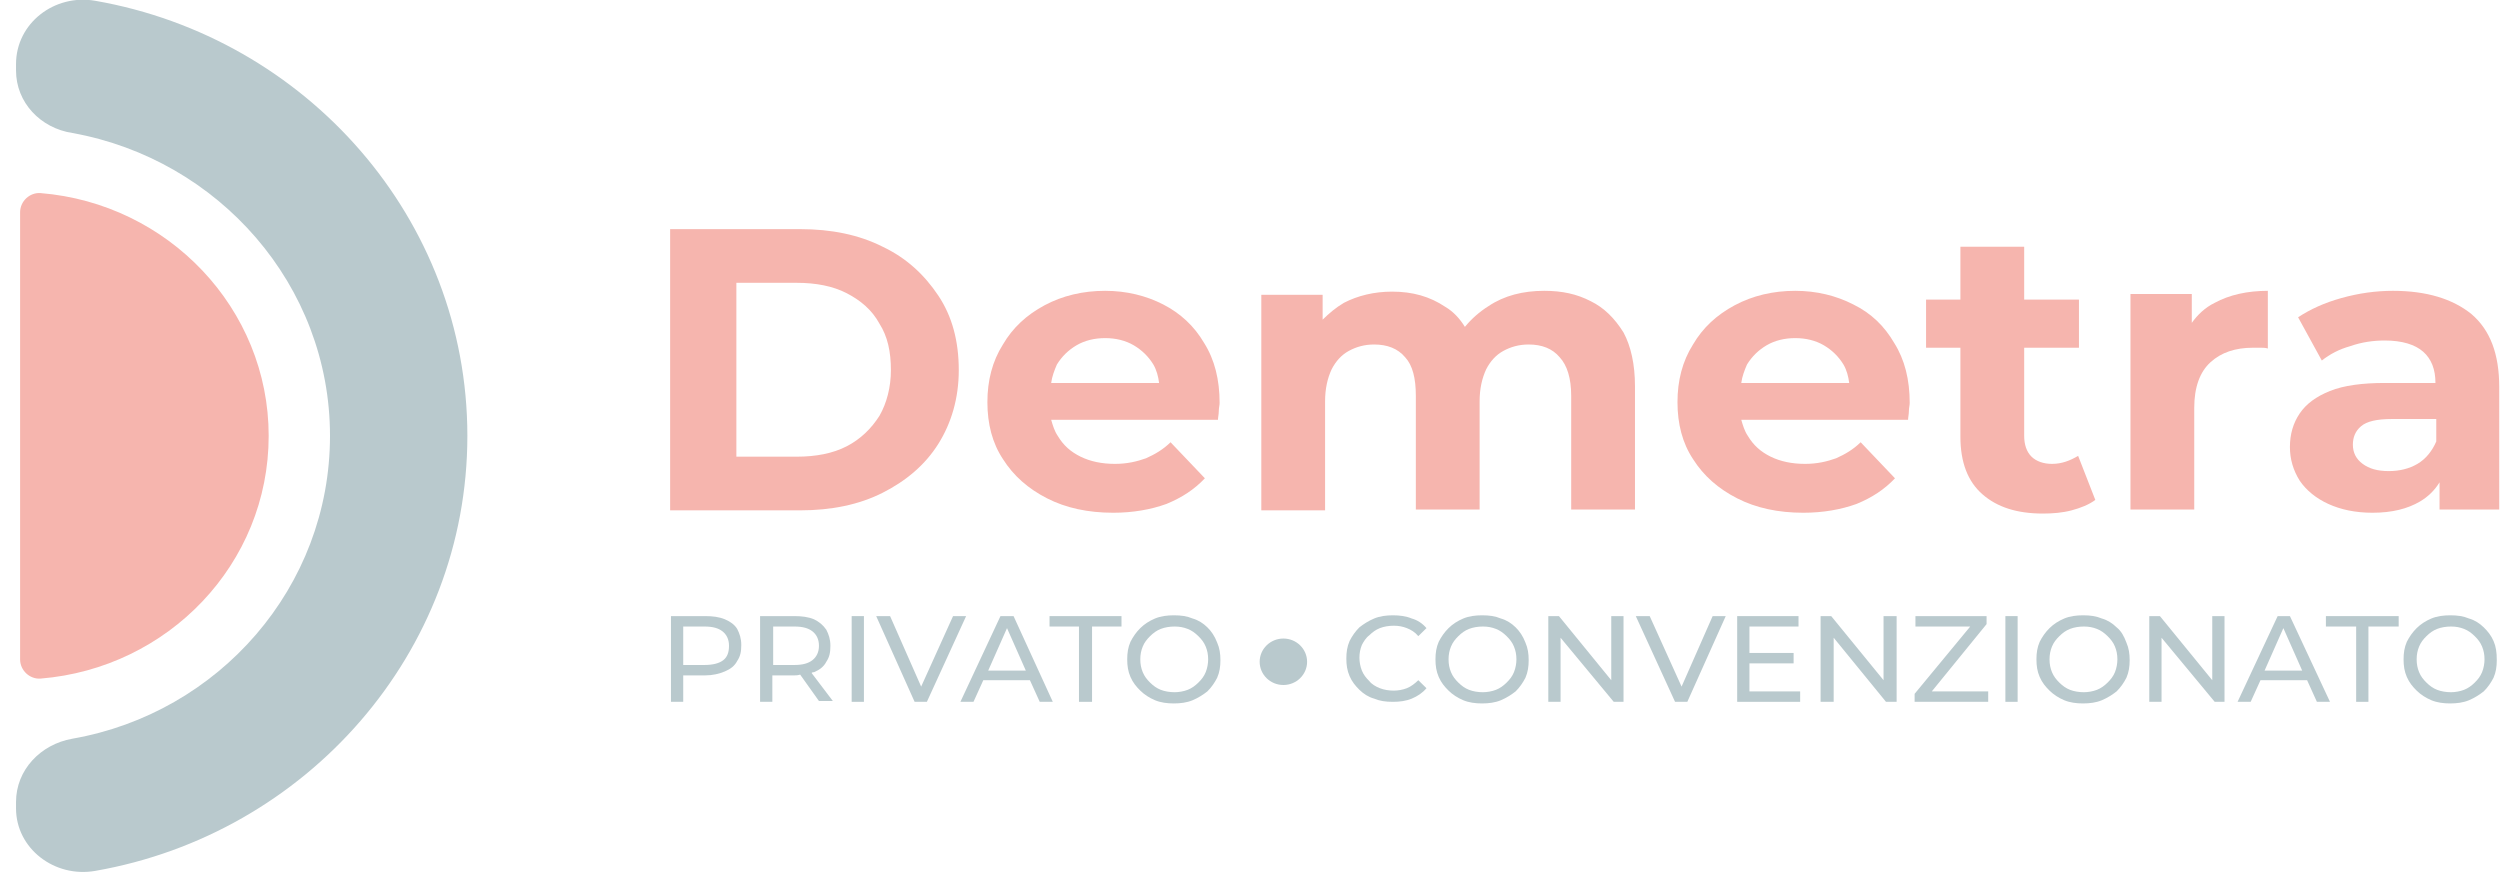 <svg width="149" height="52" viewBox="0 0 149 52" fill="none" xmlns="http://www.w3.org/2000/svg">
<g clip-path="url(#clip0_1229_628)">
<path d="M1.198 39.298C1.198 39.967 1.783 40.492 2.417 40.444C10.019 39.824 16.013 33.616 16.013 25.976C16.013 18.384 10.019 12.129 2.417 11.508C1.783 11.46 1.198 11.985 1.198 12.654V39.298Z" fill="#F6B5AE"/>
<path d="M0.955 48.18V47.798C0.955 45.888 2.417 44.36 4.317 44.026C13.04 42.498 19.668 35.001 19.668 25.976C19.668 16.999 13.04 9.502 4.317 7.927C2.417 7.64 0.955 6.112 0.955 4.202V3.82C0.955 1.385 3.245 -0.382 5.682 0.048C18.255 2.244 27.855 13.036 27.855 25.976C27.855 38.916 18.255 49.708 5.682 51.904C3.245 52.334 0.955 50.568 0.955 48.18Z" fill="#B9C9CD"/>
<path d="M52.611 14.707C51.198 13.991 49.541 13.656 47.689 13.656H39.94V30.417H47.689C49.541 30.417 51.198 30.083 52.611 29.366C54.024 28.65 55.145 27.695 55.925 26.454C56.704 25.212 57.143 23.732 57.143 22.061C57.143 20.341 56.753 18.861 55.925 17.62C55.096 16.378 54.024 15.376 52.611 14.707ZM52.416 24.782C51.929 25.546 51.295 26.167 50.467 26.597C49.638 27.027 48.615 27.218 47.494 27.218H43.888V16.856H47.494C48.615 16.856 49.638 17.047 50.467 17.477C51.295 17.906 51.977 18.479 52.416 19.291C52.903 20.055 53.098 20.962 53.098 22.061C53.098 23.063 52.855 24.018 52.416 24.782Z" fill="#F6B5AE"/>
<path d="M69.326 18.145C68.303 17.62 67.133 17.333 65.866 17.333C64.55 17.333 63.332 17.62 62.26 18.193C61.188 18.766 60.359 19.53 59.775 20.532C59.141 21.535 58.849 22.681 58.849 23.971C58.849 25.26 59.141 26.406 59.775 27.361C60.408 28.364 61.285 29.128 62.406 29.701C63.527 30.274 64.843 30.56 66.353 30.56C67.523 30.56 68.595 30.369 69.521 30.035C70.447 29.653 71.178 29.175 71.811 28.507L69.765 26.358C69.326 26.788 68.839 27.074 68.303 27.313C67.767 27.504 67.182 27.647 66.451 27.647C65.671 27.647 64.989 27.504 64.404 27.218C63.819 26.931 63.381 26.549 63.04 25.976C62.845 25.689 62.747 25.355 62.65 25.021H72.591C72.591 24.878 72.64 24.687 72.64 24.496C72.64 24.305 72.689 24.162 72.689 24.018C72.689 22.634 72.396 21.44 71.763 20.437C71.178 19.434 70.35 18.67 69.326 18.145ZM64.16 20.58C64.648 20.294 65.233 20.151 65.866 20.151C66.5 20.151 67.084 20.294 67.572 20.58C68.059 20.867 68.449 21.249 68.741 21.726C68.936 22.061 69.034 22.442 69.082 22.825H62.65C62.699 22.442 62.845 22.061 62.991 21.726C63.283 21.249 63.673 20.867 64.16 20.58Z" fill="#F6B5AE"/>
<path d="M94.813 17.954C93.984 17.524 93.107 17.333 92.035 17.333C90.768 17.333 89.647 17.62 88.721 18.241C88.185 18.575 87.698 19.005 87.308 19.482C87.016 19.005 86.626 18.575 86.139 18.288C85.213 17.668 84.189 17.381 82.971 17.381C81.899 17.381 80.924 17.62 80.096 18.049C79.609 18.336 79.219 18.67 78.829 19.052V17.572H75.174V30.417H78.975V23.923C78.975 23.159 79.121 22.538 79.365 22.013C79.609 21.535 79.95 21.153 80.388 20.915C80.827 20.676 81.314 20.532 81.899 20.532C82.679 20.532 83.312 20.771 83.751 21.297C84.189 21.774 84.384 22.538 84.384 23.588V30.369H88.185V23.923C88.185 23.159 88.332 22.538 88.575 22.013C88.819 21.535 89.16 21.153 89.599 20.915C90.037 20.676 90.525 20.532 91.109 20.532C91.889 20.532 92.522 20.771 92.961 21.297C93.4 21.774 93.643 22.538 93.643 23.588V30.369H97.445V23.015C97.445 21.726 97.201 20.628 96.762 19.816C96.226 18.957 95.593 18.336 94.813 17.954Z" fill="#F6B5AE"/>
<path d="M110.456 18.145C109.433 17.62 108.263 17.333 106.996 17.333C105.68 17.333 104.462 17.62 103.39 18.193C102.318 18.766 101.489 19.53 100.904 20.532C100.271 21.535 99.978 22.681 99.978 23.971C99.978 25.26 100.271 26.406 100.904 27.361C101.538 28.364 102.415 29.128 103.536 29.701C104.657 30.274 105.973 30.56 107.483 30.56C108.653 30.56 109.725 30.369 110.651 30.035C111.577 29.653 112.308 29.175 112.941 28.507L110.895 26.358C110.456 26.788 109.969 27.074 109.433 27.313C108.897 27.504 108.312 27.647 107.581 27.647C106.801 27.647 106.119 27.504 105.534 27.218C104.949 26.931 104.511 26.549 104.169 25.976C103.975 25.689 103.877 25.355 103.78 25.021H113.721C113.721 24.878 113.77 24.687 113.77 24.496C113.77 24.305 113.818 24.162 113.818 24.018C113.818 22.634 113.526 21.44 112.893 20.437C112.308 19.434 111.528 18.67 110.456 18.145ZM105.29 20.58C105.778 20.294 106.362 20.151 106.996 20.151C107.629 20.151 108.214 20.294 108.702 20.58C109.189 20.867 109.579 21.249 109.871 21.726C110.066 22.061 110.164 22.442 110.212 22.825H103.78C103.828 22.442 103.975 22.061 104.121 21.726C104.413 21.249 104.803 20.867 105.29 20.58Z" fill="#F6B5AE"/>
<path d="M122.298 27.647C121.811 27.647 121.372 27.504 121.08 27.218C120.787 26.931 120.641 26.501 120.641 25.976V20.724H123.906V17.858H120.641V14.707H116.84V17.858H114.793V20.724H116.84V26.024C116.84 27.552 117.279 28.698 118.156 29.462C119.033 30.226 120.202 30.608 121.762 30.608C122.347 30.608 122.932 30.56 123.468 30.417C124.004 30.274 124.491 30.083 124.881 29.796L123.857 27.17C123.37 27.456 122.883 27.647 122.298 27.647Z" fill="#F6B5AE"/>
<path d="M130.631 19.243V17.524H126.976V30.369H130.777V24.305C130.777 23.063 131.119 22.156 131.752 21.583C132.386 21.01 133.214 20.724 134.286 20.724C134.432 20.724 134.579 20.724 134.725 20.724C134.871 20.724 135.017 20.724 135.163 20.771V17.333C133.945 17.333 132.873 17.572 131.996 18.049C131.411 18.336 130.972 18.766 130.631 19.243Z" fill="#F6B5AE"/>
<path d="M147.298 18.718C146.177 17.811 144.617 17.333 142.619 17.333C141.596 17.333 140.573 17.477 139.549 17.763C138.526 18.049 137.697 18.431 136.966 18.909L138.38 21.488C138.867 21.105 139.403 20.819 140.085 20.628C140.767 20.389 141.45 20.294 142.132 20.294C143.155 20.294 143.935 20.532 144.422 20.962C144.91 21.392 145.153 22.013 145.153 22.825H142.132C140.816 22.825 139.695 22.968 138.867 23.302C138.038 23.636 137.454 24.066 137.064 24.639C136.674 25.212 136.479 25.881 136.479 26.645C136.479 27.361 136.674 28.029 137.064 28.65C137.454 29.223 138.038 29.701 138.769 30.035C139.5 30.369 140.378 30.56 141.401 30.56C142.571 30.56 143.496 30.321 144.227 29.892C144.715 29.605 145.105 29.223 145.397 28.746V30.369H148.954V23.063C148.954 21.105 148.418 19.673 147.298 18.718ZM144.081 27.647C143.594 27.934 143.009 28.077 142.376 28.077C141.693 28.077 141.206 27.934 140.816 27.647C140.426 27.361 140.231 26.979 140.231 26.501C140.231 26.072 140.378 25.689 140.719 25.403C141.06 25.116 141.645 24.973 142.571 24.973H145.202V26.31C144.958 26.883 144.569 27.361 144.081 27.647Z" fill="#F6B5AE"/>
<path d="M43.206 36.911C42.864 36.768 42.475 36.72 42.036 36.72H39.989V41.829H40.72V40.253H42.036C42.475 40.253 42.864 40.158 43.206 40.015C43.547 39.871 43.79 39.68 43.937 39.394C44.132 39.107 44.18 38.821 44.18 38.439C44.18 38.057 44.083 37.77 43.937 37.484C43.79 37.245 43.547 37.054 43.206 36.911ZM43.108 39.346C42.864 39.537 42.475 39.633 41.987 39.633H40.72V37.341H41.987C42.475 37.341 42.816 37.436 43.059 37.627C43.303 37.818 43.449 38.105 43.449 38.487C43.449 38.869 43.352 39.155 43.108 39.346Z" fill="#B9C9CD"/>
<path d="M48.517 40.062C48.858 39.919 49.102 39.728 49.248 39.442C49.443 39.155 49.492 38.869 49.492 38.487C49.492 38.105 49.395 37.818 49.248 37.532C49.053 37.245 48.81 37.054 48.517 36.911C48.176 36.768 47.786 36.72 47.348 36.72H45.301V41.829H46.032V40.253H47.348C47.445 40.253 47.543 40.253 47.689 40.206L48.81 41.781H49.638L48.371 40.11C48.42 40.062 48.469 40.062 48.517 40.062ZM47.348 39.633H46.081V37.341H47.348C47.835 37.341 48.176 37.436 48.42 37.627C48.664 37.818 48.81 38.105 48.81 38.487C48.81 38.869 48.664 39.155 48.42 39.346C48.176 39.537 47.835 39.633 47.348 39.633Z" fill="#B9C9CD"/>
<path d="M51.49 36.72H50.759V41.829H51.49V36.72Z" fill="#B9C9CD"/>
<path d="M56.802 36.72L54.901 40.922L53.049 36.72H52.221L54.511 41.829H55.242L57.581 36.72H56.802Z" fill="#B9C9CD"/>
<path d="M59.628 36.72L57.24 41.829H58.02L58.605 40.54H61.383L61.968 41.829H62.747L60.408 36.72H59.628ZM58.897 39.967L60.018 37.436L61.139 39.967H58.897Z" fill="#B9C9CD"/>
<path d="M62.552 37.341H64.307V41.829H65.086V37.341H66.841V36.72H62.552V37.341Z" fill="#B9C9CD"/>
<path d="M71.958 37.388C71.714 37.15 71.422 36.959 71.081 36.863C70.739 36.72 70.398 36.672 69.96 36.672C69.57 36.672 69.18 36.72 68.839 36.863C68.498 37.006 68.205 37.197 67.962 37.436C67.718 37.675 67.523 37.961 67.377 38.248C67.231 38.582 67.182 38.916 67.182 39.298C67.182 39.68 67.231 40.015 67.377 40.349C67.523 40.683 67.718 40.922 67.962 41.161C68.205 41.399 68.498 41.59 68.839 41.734C69.18 41.877 69.57 41.925 69.96 41.925C70.35 41.925 70.739 41.877 71.081 41.734C71.422 41.59 71.714 41.399 71.958 41.208C72.201 40.97 72.396 40.683 72.542 40.397C72.689 40.062 72.737 39.728 72.737 39.346C72.737 38.964 72.689 38.63 72.542 38.296C72.396 37.914 72.201 37.627 71.958 37.388ZM71.86 40.062C71.763 40.301 71.617 40.492 71.422 40.683C71.227 40.874 71.032 41.017 70.788 41.113C70.544 41.208 70.252 41.256 70.008 41.256C69.716 41.256 69.424 41.208 69.18 41.113C68.936 41.017 68.741 40.874 68.546 40.683C68.352 40.492 68.205 40.301 68.108 40.062C68.01 39.824 67.962 39.585 67.962 39.298C67.962 39.012 68.01 38.773 68.108 38.534C68.205 38.296 68.352 38.105 68.546 37.914C68.741 37.723 68.936 37.579 69.18 37.484C69.424 37.388 69.716 37.341 70.008 37.341C70.301 37.341 70.544 37.388 70.788 37.484C71.032 37.579 71.227 37.723 71.422 37.914C71.617 38.105 71.763 38.296 71.86 38.534C71.958 38.773 72.006 39.012 72.006 39.298C72.006 39.537 71.958 39.824 71.86 40.062Z" fill="#B9C9CD"/>
<path d="M76.49 38.057C75.71 38.057 75.076 38.678 75.076 39.442C75.076 40.206 75.71 40.826 76.49 40.826C77.269 40.826 77.903 40.206 77.903 39.442C77.903 38.678 77.269 38.057 76.49 38.057Z" fill="#B9C9CD"/>
<path d="M81.607 37.866C81.802 37.675 81.997 37.532 82.24 37.436C82.484 37.341 82.776 37.293 83.069 37.293C83.361 37.293 83.605 37.341 83.848 37.436C84.092 37.532 84.336 37.675 84.531 37.914L85.018 37.436C84.774 37.15 84.482 36.959 84.141 36.863C83.8 36.72 83.41 36.672 83.02 36.672C82.63 36.672 82.24 36.72 81.899 36.863C81.558 37.006 81.266 37.197 81.022 37.388C80.778 37.627 80.583 37.914 80.437 38.2C80.291 38.534 80.242 38.869 80.242 39.251C80.242 39.633 80.291 39.967 80.437 40.301C80.583 40.635 80.778 40.874 81.022 41.113C81.266 41.352 81.558 41.543 81.899 41.638C82.24 41.781 82.581 41.829 83.02 41.829C83.41 41.829 83.8 41.781 84.141 41.638C84.482 41.495 84.774 41.304 85.018 41.017L84.531 40.54C84.336 40.731 84.092 40.922 83.848 41.017C83.605 41.113 83.312 41.161 83.069 41.161C82.776 41.161 82.484 41.113 82.24 41.017C81.997 40.922 81.753 40.779 81.607 40.588C81.412 40.397 81.266 40.206 81.168 39.967C81.071 39.728 81.022 39.442 81.022 39.203C81.022 38.916 81.071 38.678 81.168 38.439C81.266 38.248 81.412 38.009 81.607 37.866Z" fill="#B9C9CD"/>
<path d="M90.33 37.388C90.086 37.15 89.794 36.959 89.453 36.863C89.111 36.72 88.77 36.672 88.332 36.672C87.942 36.672 87.552 36.72 87.211 36.863C86.87 37.006 86.577 37.197 86.334 37.436C86.09 37.675 85.895 37.961 85.749 38.248C85.603 38.582 85.554 38.916 85.554 39.298C85.554 39.68 85.603 40.015 85.749 40.349C85.895 40.683 86.09 40.922 86.334 41.161C86.577 41.399 86.87 41.59 87.211 41.734C87.552 41.877 87.942 41.925 88.332 41.925C88.722 41.925 89.111 41.877 89.453 41.734C89.794 41.59 90.086 41.399 90.33 41.208C90.573 40.97 90.768 40.683 90.915 40.397C91.061 40.062 91.109 39.728 91.109 39.346C91.109 38.964 91.061 38.63 90.915 38.296C90.768 37.914 90.573 37.627 90.33 37.388ZM90.232 40.062C90.135 40.301 89.989 40.492 89.794 40.683C89.599 40.874 89.404 41.017 89.16 41.113C88.916 41.208 88.624 41.256 88.38 41.256C88.088 41.256 87.796 41.208 87.552 41.113C87.308 41.017 87.113 40.874 86.918 40.683C86.724 40.492 86.577 40.301 86.48 40.062C86.382 39.824 86.334 39.585 86.334 39.298C86.334 39.012 86.382 38.773 86.48 38.534C86.577 38.296 86.724 38.105 86.918 37.914C87.113 37.723 87.308 37.579 87.552 37.484C87.796 37.388 88.088 37.341 88.38 37.341C88.673 37.341 88.916 37.388 89.16 37.484C89.404 37.579 89.599 37.723 89.794 37.914C89.989 38.105 90.135 38.296 90.232 38.534C90.33 38.773 90.379 39.012 90.379 39.298C90.379 39.537 90.33 39.824 90.232 40.062Z" fill="#B9C9CD"/>
<path d="M96.031 40.54L92.913 36.72H92.279V41.829H93.01V38.009L96.178 41.829H96.762V36.72H96.031V40.54Z" fill="#B9C9CD"/>
<path d="M100.222 40.922L98.322 36.72H97.493L99.833 41.829H100.564L102.854 36.72H102.074L100.222 40.922Z" fill="#B9C9CD"/>
<path d="M104.267 39.537H106.899V38.916H104.267V37.341H107.191V36.72H103.536V41.829H107.289V41.208H104.267V39.537Z" fill="#B9C9CD"/>
<path d="M112.259 40.54L109.14 36.72H108.507V41.829H109.287V38.009L112.405 41.829H113.039V36.72H112.259V40.54Z" fill="#B9C9CD"/>
<path d="M118.4 37.197V36.72H114.16V37.341H117.425L114.111 41.352V41.829H118.497V41.208H115.134L118.4 37.197Z" fill="#B9C9CD"/>
<path d="M120.251 36.72H119.521V41.829H120.251V36.72Z" fill="#B9C9CD"/>
<path d="M126.148 37.388C125.904 37.15 125.612 36.959 125.271 36.863C124.93 36.72 124.589 36.672 124.15 36.672C123.76 36.672 123.37 36.72 123.029 36.863C122.688 37.006 122.396 37.197 122.152 37.436C121.908 37.675 121.713 37.961 121.567 38.248C121.421 38.582 121.372 38.916 121.372 39.298C121.372 39.68 121.421 40.015 121.567 40.349C121.713 40.683 121.908 40.922 122.152 41.161C122.396 41.399 122.688 41.59 123.029 41.734C123.37 41.877 123.76 41.925 124.15 41.925C124.54 41.925 124.93 41.877 125.271 41.734C125.612 41.59 125.904 41.399 126.148 41.208C126.392 40.97 126.587 40.683 126.733 40.397C126.879 40.062 126.928 39.728 126.928 39.346C126.928 38.964 126.879 38.63 126.733 38.296C126.587 37.914 126.44 37.627 126.148 37.388ZM126.051 40.062C125.953 40.301 125.807 40.492 125.612 40.683C125.417 40.874 125.222 41.017 124.979 41.113C124.735 41.208 124.442 41.256 124.199 41.256C123.906 41.256 123.614 41.208 123.37 41.113C123.127 41.017 122.932 40.874 122.737 40.683C122.542 40.492 122.396 40.301 122.298 40.062C122.201 39.824 122.152 39.585 122.152 39.298C122.152 39.012 122.201 38.773 122.298 38.534C122.396 38.296 122.542 38.105 122.737 37.914C122.932 37.723 123.127 37.579 123.37 37.484C123.614 37.388 123.906 37.341 124.199 37.341C124.491 37.341 124.735 37.388 124.979 37.484C125.222 37.579 125.417 37.723 125.612 37.914C125.807 38.105 125.953 38.296 126.051 38.534C126.148 38.773 126.197 39.012 126.197 39.298C126.197 39.537 126.148 39.824 126.051 40.062Z" fill="#B9C9CD"/>
<path d="M131.85 40.54L128.731 36.72H128.097V41.829H128.828V38.009L131.996 41.829H132.581V36.72H131.85V40.54Z" fill="#B9C9CD"/>
<path d="M135.748 36.72L133.36 41.829H134.14L134.725 40.54H137.503L138.087 41.829H138.867L136.479 36.72H135.748ZM134.969 39.967L136.089 37.436L137.21 39.967H134.969Z" fill="#B9C9CD"/>
<path d="M138.624 37.341H140.427V41.829H141.158V37.341H142.961V36.72H138.624V37.341Z" fill="#B9C9CD"/>
<path d="M148.613 38.2C148.467 37.866 148.272 37.627 148.029 37.388C147.785 37.15 147.493 36.959 147.152 36.863C146.81 36.72 146.469 36.672 146.031 36.672C145.641 36.672 145.251 36.72 144.91 36.863C144.569 37.006 144.276 37.197 144.033 37.436C143.789 37.675 143.594 37.961 143.448 38.248C143.302 38.582 143.253 38.916 143.253 39.298C143.253 39.68 143.302 40.015 143.448 40.349C143.594 40.683 143.789 40.922 144.033 41.161C144.276 41.399 144.569 41.59 144.91 41.734C145.251 41.877 145.641 41.925 146.031 41.925C146.421 41.925 146.81 41.877 147.152 41.734C147.493 41.59 147.785 41.399 148.029 41.208C148.272 40.97 148.467 40.683 148.613 40.397C148.76 40.062 148.808 39.728 148.808 39.346C148.808 38.869 148.76 38.534 148.613 38.2ZM147.931 40.062C147.834 40.301 147.688 40.492 147.493 40.683C147.298 40.874 147.103 41.017 146.859 41.113C146.615 41.208 146.323 41.256 146.079 41.256C145.787 41.256 145.495 41.208 145.251 41.113C145.007 41.017 144.812 40.874 144.617 40.683C144.422 40.492 144.276 40.301 144.179 40.062C144.081 39.824 144.033 39.585 144.033 39.298C144.033 39.012 144.081 38.773 144.179 38.534C144.276 38.296 144.422 38.105 144.617 37.914C144.812 37.723 145.007 37.579 145.251 37.484C145.495 37.388 145.787 37.341 146.079 37.341C146.372 37.341 146.615 37.388 146.859 37.484C147.103 37.579 147.298 37.723 147.493 37.914C147.688 38.105 147.834 38.296 147.931 38.534C148.029 38.773 148.077 39.012 148.077 39.298C148.077 39.537 148.029 39.824 147.931 40.062Z" fill="#B9C9CD"/>
</g>
<defs>
<clipPath id="clip0_1229_628">
<rect width="148" height="52" fill="white" transform="translate(0.955)"/>
</clipPath>
</defs>
</svg>
